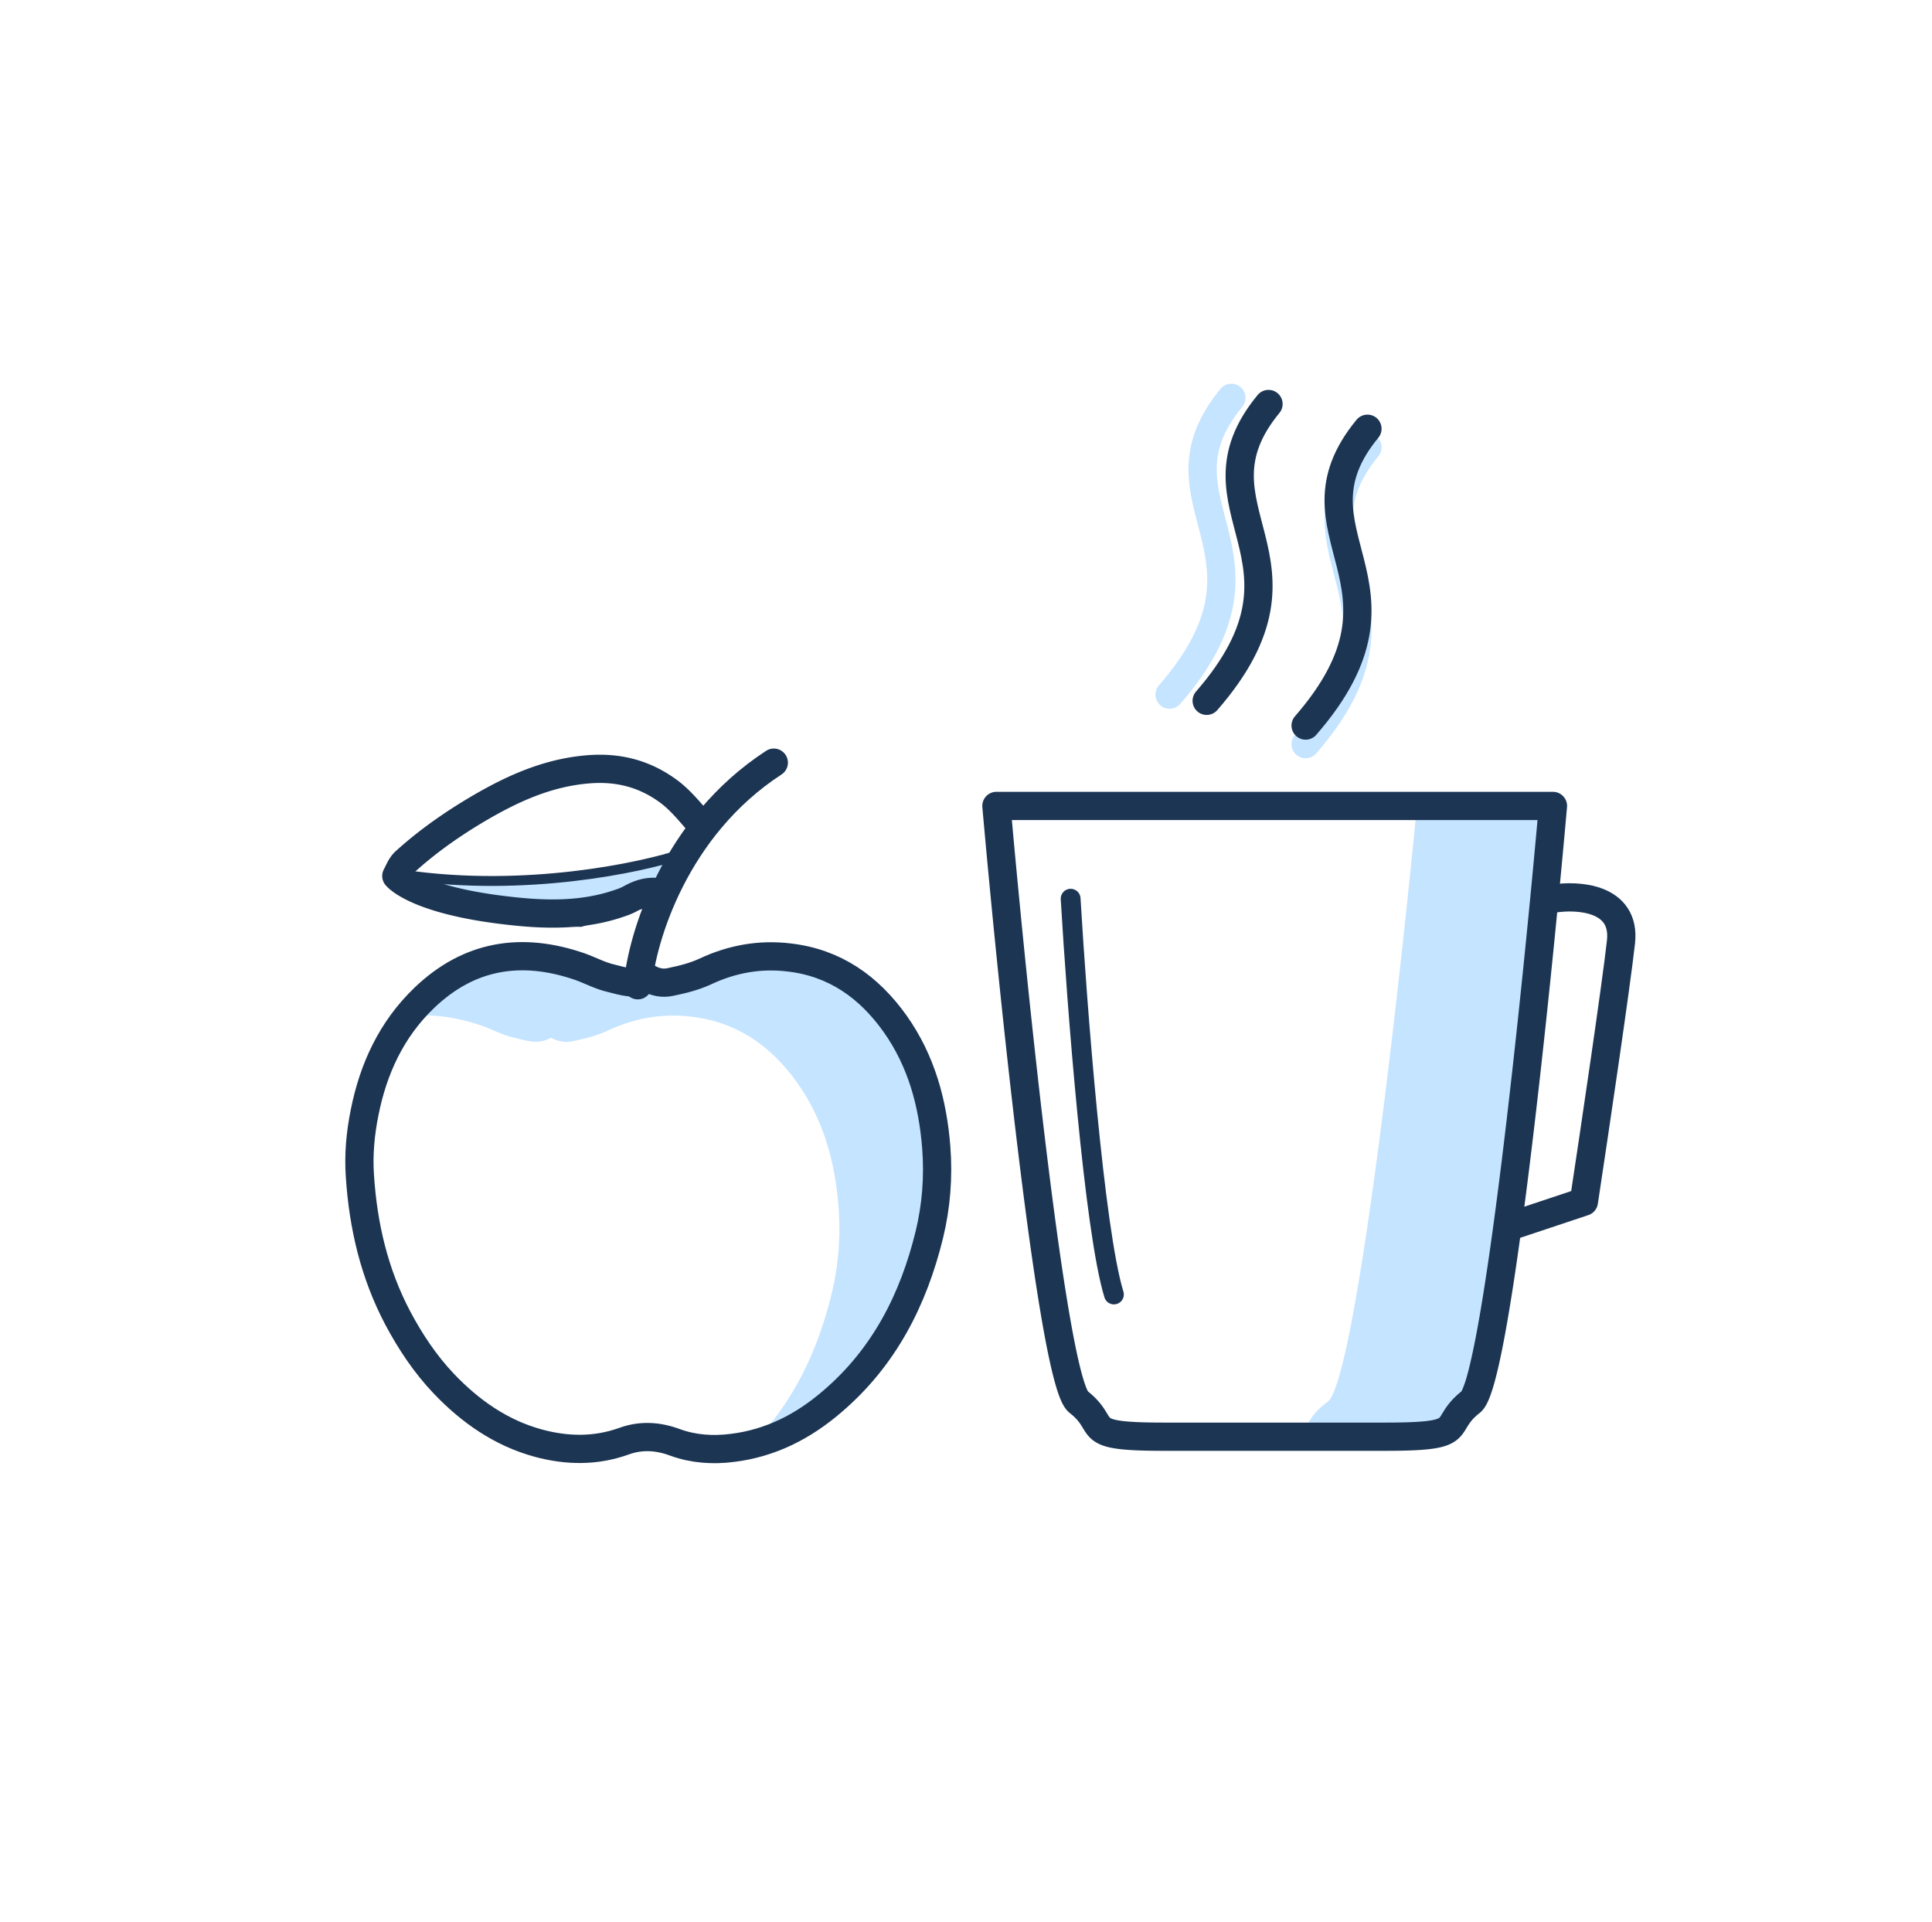 <svg width="195" height="194" fill="none" xmlns="http://www.w3.org/2000/svg"><path fill-rule="evenodd" clip-rule="evenodd" d="M62.105 98.844c1.082.28 2.166.562 3.27-.034l.15-.025c.675.35 1.375.5 2.15.325 1.225-.25 2.425-.55 3.55-1.075 2.675-1.25 5.475-1.75 8.4-1.4 4.625.525 8.075 2.975 10.725 6.7 2.65 3.749 3.8 7.999 4.15 12.499.225 2.95 0 5.9-.7 8.775-1.6 6.55-4.55 12.35-9.775 16.825-2.41 2.081-5.075 3.601-8.106 4.337 4.146-4.215 6.607-9.409 8.018-15.186.7-2.875.925-5.825.7-8.775-.35-4.5-1.5-8.749-4.15-12.499-2.65-3.725-6.1-6.175-10.724-6.7-2.925-.35-5.725.15-8.4 1.4-1.125.525-2.325.825-3.55 1.075-.775.175-1.475.025-2.15-.325l-.15.025c-1.104.596-2.188.315-3.27.034-.144-.037-.287-.074-.43-.109-.7-.159-1.358-.439-2.015-.719-.377-.16-.753-.32-1.135-.456-2.642-.911-5.168-1.245-7.562-.939a19.284 19.284 0 0 1 1.7-1.862c4.55-4.375 9.85-5.2 15.724-3.175.383.136.758.296 1.135.456.657.28 1.316.56 2.015.719.143.035.287.072.43.11ZM124.619 145.005h14.98c6.503 0 6.821-.483 7.567-1.616.329-.5.741-1.126 1.803-1.893 2.776-2.005 7.172-40.937 9.022-60.152h-14.979c-1.851 19.215-6.246 58.147-9.023 60.152-1.061.767-1.473 1.393-1.802 1.893-.746 1.133-1.064 1.616-7.568 1.616Z" fill="#C5E4FF"/><path d="M41.003 88.326c12.015 1.717 23.6-.715 27.891-2.145L65.89 90.9l-7.294 2.145c-3.29 0-11.414-.944-17.593-4.72Z" fill="#C5E4FF" stroke="#1C3553"/><path d="M131.778 75.102c12.482-14.355-2.497-19.348 6.241-29.958M118.047 70.11c12.482-14.356-2.497-19.349 6.241-29.959" stroke="#C5E4FF" stroke-width="2.85" stroke-linecap="round" stroke-linejoin="round"/><path d="M65.375 98.81c-1.25.674-2.475.224-3.7-.076-1.1-.25-2.1-.8-3.15-1.175-5.875-2.025-11.175-1.2-15.725 3.175-3.3 3.175-5.125 7.15-6 11.55-.425 2.1-.625 4.25-.475 6.4.325 5.025 1.45 9.85 3.825 14.35 1.275 2.4 2.775 4.65 4.65 6.625 2.675 2.8 5.775 4.975 9.55 6 2.875.775 5.775.825 8.625-.2 1.725-.625 3.425-.525 5.175.125 1.85.675 3.825.8 5.775.55 3.875-.475 7.175-2.175 10.1-4.7 5.225-4.475 8.175-10.275 9.775-16.825.7-2.875.925-5.825.7-8.775-.35-4.5-1.5-8.75-4.15-12.5-2.65-3.725-6.1-6.175-10.725-6.7-2.925-.35-5.725.15-8.4 1.4-1.125.525-2.325.825-3.55 1.075-.775.175-1.475.025-2.15-.325" stroke="#1C3553" stroke-width="2.85" stroke-miterlimit="10" stroke-linecap="round" stroke-linejoin="round"/><path d="m108.857 141.496-.88 1.12.88-1.12Zm-8.286-60.153v-1.425a1.424 1.424 0 0 0-1.42 1.551l1.42-.125Zm9.942 62.045 1.219-.737-1.219.737Zm36.288 0-1.22-.737 1.22.737Zm1.655-1.892.881 1.12-.881-1.12Zm8.287-60.153 1.419.126a1.425 1.425 0 0 0-1.419-1.55v1.425Zm-47.005 59.033c.152.119.102.158-.064-.232-.135-.318-.29-.781-.461-1.4-.341-1.232-.706-2.943-1.085-5.044-.756-4.193-1.549-9.818-2.318-16.002-1.538-12.363-2.97-26.882-3.819-36.48l-2.84.251c.851 9.618 2.287 24.172 3.83 36.58.772 6.201 1.572 11.887 2.343 16.157.384 2.132.767 3.941 1.142 5.297.186.676.38 1.273.585 1.756.175.409.455.987.926 1.357l1.761-2.24Zm1.994 2.275c-.34-.564-.824-1.355-1.994-2.275l-1.761 2.24c.78.614 1.053 1.074 1.316 1.51l2.439-1.475Zm5.73.929c-3.017 0-4.381-.13-5.06-.327-.287-.083-.359-.154-.376-.171-.052-.049-.104-.118-.294-.431l-2.439 1.475c.154.253.395.669.777 1.03.417.392.919.655 1.538.834 1.131.328 2.9.44 5.854.44v-2.85Zm9.323 0h-9.323v2.85h9.323v-2.85Zm0 2.85h3.744v-2.85h-3.744v2.85Zm3.744 0h9.322v-2.85h-9.322v2.85Zm9.322 0c2.955 0 4.724-.112 5.855-.44.619-.179 1.121-.442 1.538-.834.382-.361.623-.777.776-1.03l-2.439-1.475c-.189.313-.241.382-.293.431-.018.017-.09.088-.376.171-.679.197-2.043.327-5.061.327v2.85Zm8.169-2.304c.264-.436.537-.896 1.317-1.51l-1.761-2.24c-1.17.92-1.654 1.711-1.995 2.275l2.439 1.475Zm1.317-1.51c.471-.37.751-.948.925-1.357.205-.483.4-1.08.586-1.756.375-1.356.758-3.165 1.142-5.297.771-4.27 1.571-9.956 2.342-16.157 1.544-12.408 2.979-26.962 3.83-36.58l-2.839-.251c-.849 9.598-2.281 24.117-3.819 36.48-.769 6.184-1.562 11.809-2.319 16.002-.379 2.101-.743 3.812-1.084 5.044a11.816 11.816 0 0 1-.461 1.4c-.166.39-.216.351-.064.232l1.761 2.24Zm7.406-62.698h-26.214v2.85h26.214v-2.85Zm-26.214 0h-3.744v2.85h3.744v-2.85Zm-29.958 2.85h26.214v-2.85h-26.214v2.85Z" fill="#1C3553"/><path d="M70.476 82.91c-1-1.15-1.975-2.35-3.25-3.225-2.325-1.625-4.85-2.25-7.7-2.05-4.475.325-8.325 2.2-12.025 4.45-2.325 1.425-4.525 3-6.575 4.85-.475.425-.65.975-.925 1.475 0 0 1.9 2.475 11.5 3.525 3.75.425 7.525.475 11.175-.825a5.857 5.857 0 0 0 1.075-.475c.825-.45 1.675-.7 2.625-.6" stroke="#1C3553" stroke-width="2.85" stroke-miterlimit="10" stroke-linecap="round" stroke-linejoin="round"/><path d="M156.743 90.706c2.496-.416 7.365-.125 6.865 4.369-.499 4.493-2.704 19.348-3.745 26.213l-7.489 2.497M121.792 70.733c12.482-14.355-2.497-19.348 6.241-29.958M131.778 73.23c12.482-14.355-2.497-19.348 6.241-29.958" stroke="#1C3553" stroke-width="2.85" stroke-linecap="round" stroke-linejoin="round"/><path d="M108.061 90.706c.624 10.61 2.371 33.453 4.369 39.944" stroke="#1C3553" stroke-width="2" stroke-linecap="round" stroke-linejoin="round"/><path d="M64.371 99.443c.417-4.785 3.745-15.977 13.731-22.468" stroke="#1C3553" stroke-width="2.85" stroke-linecap="round" stroke-linejoin="round"/></svg>
